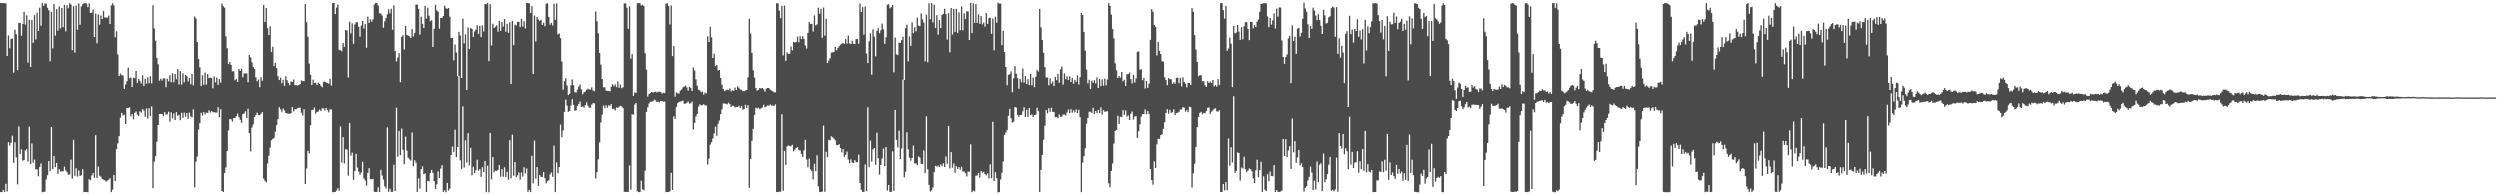 <?xml version="1.0" encoding="UTF-8"?>
<svg xmlns="http://www.w3.org/2000/svg" width="1920" height="150">
  <path d="M0 2.352h1v145.172H0zM1 2.359h1v145.204H1zM2 2.368h1v143.482H2zM3 2.472h1v145.036H3zM4 2.538h1v138.632H4zM5 43.013h1v104.026H5zM6 27.251h1v82.030H6zM7 37.044h1v74.722H7zM8 30.003h1v79.601H8zM9 29.485h1v74.637H9zM10 55.825h1v69.192H10zM11 22.835h1v86.461H11zM12 26.340h1v94.611H12zM13 53.914h1v87.728H13zM14 17.530h1v79.537H14zM15 17.728h1v100.521H15zM16 27.496h1v87.187H16zM17 18.460h1v104.938H17zM18 8.992h1v113.909H18zM19 18.916h1v96.529H19zM20 11.707h1v102.708H20zM21 48.121h1v75.984H21zM22 15.173h1v82.118H22zM23 51.415h1v74.618H23zM24 15.401h1v94.715H24zM25 32.923h1v92.038H25zM26 11.659h1v110.843H26zM27 30.300h1v99.674H27zM28 9.754h1v120.272H28zM29 23.814h1v111.628H29zM30 5.873h1v122.394H30zM31 19.779h1v105.776H31zM32 2.374h1v145.342H32zM33 4.570h1v142.746H33zM34 2.786h1v144.463H34zM35 2.762h1v135.072H35zM36 5.925h1v128.680H36zM37 7.897h1v115.730H37zM38 47.074h1v84.333H38zM39 9.094h1v88.434H39zM40 37.157h1v92.784H40zM41 3.060h1v116.807H41zM42 27.343h1v100.996H42zM43 7.073h1v118.062H43zM44 23.571h1v110.000H44zM45 4.959h1v124.985H45zM46 21.773h1v109.913H46zM47 6.114h1v125.483H47zM48 20.866h1v110.691H48zM49 3.733h1v124.259H49zM50 24.099h1v106.820H50zM51 4.025h1v128.133H51zM52 6.365h1v127.818H52zM53 2.601h1v131.465H53zM54 3.415h1v119.158H54zM55 38.570h1v98.634H55zM56 4.809h1v102.622H56zM57 40.422h1v94.564H57zM58 4.245h1v124.907H58zM59 22.843h1v112.781H59zM60 2.597h1v128.269H60zM61 18.976h1v116.194H61zM62 4.975h1v129.602H62zM63 3.249h1v126.735H63zM64 2.465h1v145.110H64zM65 2.461h1v145.001H65zM66 2.723h1v144.680H66zM67 5.536h1v142.163H67zM68 2.579h1v135.055H68zM69 9.971h1v128.538H69zM70 9.706h1v125.029H70zM71 7.195h1v125.593H71zM72 28.435h1v108.067H72zM73 10.462h1v93.359H73zM74 33.302h1v103.287H74zM75 11.185h1v116.733H75zM76 18.949h1v115.909H76zM77 11.970h1v123.783H77zM78 14.613h1v122.814H78zM79 8.531h1v129.475H79zM80 13.403h1v125.085H80zM81 13.363h1v126.195H81zM82 13.617h1v125.054H82zM83 11.978h1v126.056H83zM84 18.448h1v118.402H84zM85 4.096h1v143.472H85zM86 2.560h1v143.103H86zM87 4.157h1v130.261H87zM88 28.604h1v110.436H88zM89 24.034h1v90.539H89zM90 41.825h1v68.244H90zM91 58.422h1v46.151H91zM92 56.484h1v33.956H92zM93 57.717h1v29.027H93zM94 58.014h1v30.679H94zM95 68.325h1v19.807H95zM96 64.878h1v30.412H96zM97 62.312h1v20.613H97zM98 51.965h1v30.980H98zM99 60.109h1v22.223H99zM100 59.535h1v29.796H100zM101 66.825h1v20.728H101zM102 59.681h1v31.960H102zM103 60.042h1v26.654H103zM104 54.542h1v31.058H104zM105 63.678h1v24.396H105zM106 60.583h1v28.434H106zM107 62.127h1v23.305H107zM108 64.138h1v22.251H108zM109 57.754h1v25.999H109zM110 66.122h1v18.840H110zM111 60.503h1v29.173H111zM112 64.269h1v18.981H112zM113 59.350h1v31.716H113zM114 63.937h1v19.149H114zM115 58.519h1v30.496H115zM116 64.004h1v17.718H116zM117 4.021h1v140.474H117zM118 21.860h1v102.290H118zM119 31.255h1v88.654H119zM120 44.456h1v64.417H120zM121 49.381h1v46.628H121zM122 62.017h1v25.491H122zM123 60.354h1v27.167H123zM124 61.884h1v25.677H124zM125 60.185h1v29.019H125zM126 60.206h1v25.892H126zM127 66.950h1v21.016H127zM128 60.486h1v27.198H128zM129 62.448h1v23.301H129zM130 57.811h1v35.587H130zM131 63.155h1v23.108H131zM132 56.265h1v34.604H132zM133 63.159h1v24.005H133zM134 56.827h1v35.373H134zM135 60.881h1v25.222H135zM136 53.038h1v35.792H136zM137 64.934h1v23.329H137zM138 54.580h1v37.717H138zM139 64.921h1v21.695H139zM140 56.272h1v34.190H140zM141 63.245h1v23.270H141zM142 57.504h1v32.213H142zM143 58.582h1v28.271H143zM144 62.578h1v28.555H144zM145 59.986h1v26.482H145zM146 64.739h1v24.675H146zM147 56.838h1v33.310H147zM148 65.605h1v18.391H148zM149 12.646h1v131.331H149zM150 14.174h1v110.020H150zM151 32.209h1v87.972H151zM152 45.394h1v54.195H152zM153 51.733h1v42.775H153zM154 66.118h1v20.447H154zM155 57.772h1v30.959H155zM156 65.058h1v20.895H156zM157 55.763h1v32.124H157zM158 65.022h1v21.463H158zM159 56.988h1v29.726H159zM160 60.011h1v24.663H160zM161 59.574h1v26.840H161zM162 59.939h1v25.341H162zM163 67.838h1v18.383H163zM164 58.687h1v27.468H164zM165 63.232h1v23.218H165zM166 59.613h1v26.790H166zM167 65.201h1v17.113H167zM168 60.728h1v29.219H168zM169 63.489h1v20.396H169zM170 2.777h1v143.892H170zM171 4.831h1v142.606H171zM172 5.913h1v126.912H172zM173 27.914h1v100.650H173zM174 37.144h1v78.832H174zM175 49.213h1v50.913H175zM176 47.536h1v43.839H176zM177 49.817h1v41.840H177zM178 54.816h1v38.544H178zM179 54.671h1v35.940H179zM180 61.615h1v28.913H180zM181 60.765h1v28.529H181zM182 62.966h1v24.226H182zM183 53.008h1v36.940H183zM184 54.498h1v37.461H184zM185 52.771h1v41.550H185zM186 59.350h1v28.329H186zM187 56.353h1v30.787H187zM188 56.527h1v28.983H188zM189 56.362h1v34.153H189zM190 63.243h1v20.245H190zM191 42.303h1v59.890H191zM192 44.065h1v72.191H192zM193 47.865h1v50.117H193zM194 51.409h1v44.070H194zM195 52.876h1v37.026H195zM196 59.448h1v28.999H196zM197 62.535h1v23.918H197zM198 61.059h1v27.421H198zM199 66.992h1v21.432H199zM200 59.182h1v28.177H200zM201 62.029h1v24.114H201zM202 3.779h1v133.403H202zM203 16.958h1v121.871H203zM204 6.162h1v133.900H204zM205 21.628h1v103.889H205zM206 26.856h1v92.753H206zM207 20.272h1v93.104H207zM208 40.005h1v67.742H208zM209 35.877h1v70.832H209zM210 50.806h1v55.077H210zM211 48.247h1v52.892H211zM212 52.343h1v43.769H212zM213 58.593h1v32.967H213zM214 61.515h1v20.841H214zM215 59.711h1v24.253H215zM216 63.929h1v21.873H216zM217 61.236h1v22.136H217zM218 65.937h1v18.840H218zM219 58.627h1v28.150H219zM220 61.660h1v25.483H220zM221 63.700h1v23.565H221zM222 65.406h1v22.163H222zM223 62.469h1v24.338H223zM224 62.960h1v19.262H224zM225 61.062h1v24.480H225zM226 65.386h1v18.515H226zM227 65.345h1v18.580H227zM228 65.810h1v17.237H228zM229 65.241h1v17.505H229zM230 64.593h1v18.113H230zM231 61.771h1v24.823H231zM232 62.304h1v26.553H232zM233 62.371h1v21.535H233zM234 3.004h1v138.315H234zM235 17.021h1v112.421H235zM236 28.226h1v87.582H236zM237 48.852h1v68.934H237zM238 57.457h1v38.648H238zM239 65.334h1v19.214H239zM240 61.192h1v23.077H240zM241 63.736h1v18.841H241zM242 63.429h1v23.846H242zM243 65.280h1v20.658H243zM244 63.542h1v22.048H244zM245 64.502h1v19.647H245zM246 65.848h1v19.456H246zM247 67.078h1v16.150H247zM248 62.822h1v20.396H248zM249 62.733h1v22.193H249zM250 63.260h1v19.686H250zM251 63.776h1v20.835H251zM252 64.356h1v21.924H252zM253 60.400h1v23.564H253zM254 65.801h1v18.214H254zM255 2.394h1v145.277H255zM256 2.284h1v145.292H256zM257 10.778h1v136.631H257zM258 5.856h1v140.472H258zM259 3.455h1v141.076H259zM260 38.185h1v108.361H260zM261 38.726h1v58.289H261zM262 39.400h1v85.494H262zM263 32.988h1v72.325H263zM264 35.986h1v89.580H264zM265 23.165h1v91.440H265zM266 23.386h1v91.435H266zM267 59.517h1v75.347H267zM268 16.722h1v77.679H268zM269 25.645h1v93.846H269zM270 17.924h1v99.280H270zM271 33.712h1v104.412H271zM272 18.756h1v112.561H272zM273 17.113h1v100.995H273zM274 17.103h1v111.630H274zM275 20.617h1v111.157H275zM276 28.146h1v106.027H276zM277 19.607h1v112.883H277zM278 16.112h1v108.156H278zM279 21.891h1v115.182H279zM280 18.341h1v120.241H280zM281 36.657h1v105.981H281zM282 12.698h1v120.088H282zM283 17.621h1v111.501H283zM284 14.868h1v122.795H284zM285 16.658h1v121.008H285zM286 14.849h1v122.533H286zM287 3.426h1v143.808H287zM288 2.304h1v145.173H288zM289 2.323h1v145.010H289zM290 4.253h1v139.581H290zM291 10.134h1v137.382H291zM292 10.371h1v120.050H292zM293 11.912h1v122.866H293zM294 21.368h1v116.491H294zM295 16.406h1v126.724H295zM296 13.858h1v130.991H296zM297 11.023h1v86.800H297zM298 7.169h1v140.024H298zM299 10.230h1v134.735H299zM300 6.685h1v140.693H300zM301 22.856h1v124.465H301zM302 4.158h1v122.429H302zM303 39.202h1v107.432H303zM304 47.246h1v35.471H304zM305 44.188h1v76.175H305zM306 40.878h1v59.633H306zM307 63.112h1v55.964H307zM308 28.351h1v70.367H308zM309 27.036h1v88.013H309zM310 38.023h1v88.101H310zM311 19.903h1v85.020H311zM312 26.786h1v88.944H312zM313 27.388h1v93.716H313zM314 27.853h1v94.469H314zM315 29.150h1v94.127H315zM316 22.352h1v79.443H316zM317 27.939h1v99.759H317zM318 25.282h1v97.797H318zM319 3.508h1v121.366H319zM320 3.597h1v143.795H320zM321 6.825h1v130.184H321zM322 26.641h1v118.249H322zM323 12.855h1v117.166H323zM324 18.335h1v109.474H324zM325 21.552h1v112.245H325zM326 4.521h1v128.650H326zM327 14.361h1v133.137H327zM328 5.965h1v132.952H328zM329 12.071h1v127.243H329zM330 16.256h1v116.721H330zM331 15.629h1v114.821H331zM332 36.091h1v96.648H332zM333 22.084h1v117.072H333zM334 3.726h1v141.416H334zM335 7.916h1v133.644H335zM336 8.999h1v122.659H336zM337 22.138h1v114.585H337zM338 13.844h1v115.626H338zM339 13.726h1v113.166H339zM340 12.300h1v135.095H340zM341 4.369h1v141.658H341zM342 6.333h1v141.359H342zM343 6.796h1v133.711H343zM344 6.116h1v140.228H344zM345 12.844h1v131.959H345zM346 29.134h1v89.892H346zM347 29.152h1v83.445H347zM348 46.383h1v70.289H348zM349 34.216h1v65.434H349zM350 40.383h1v80.265H350zM351 58.532h1v54.381H351zM352 24.463h1v33.828H352zM353 27.238h1v95.895H353zM354 59.978h1v69.742H354zM355 14.392h1v67.273H355zM356 33.366h1v95.312H356zM357 26.373h1v81.352H357zM358 69.046h1v55.839H358zM359 21.124h1v81.098H359zM360 37.639h1v89.358H360zM361 21.470h1v92.028H361zM362 22.326h1v112.294H362zM363 28.314h1v99.747H363zM364 24.161h1v108.758H364zM365 22.771h1v107.982H365zM366 19.374h1v103.276H366zM367 26.019h1v105.136H367zM368 19.840h1v110.033H368zM369 28.540h1v107.245H369zM370 19.512h1v108.914H370zM371 24.203h1v107.937H371zM372 3.057h1v120.570H372zM373 3.271h1v144.402H373zM374 2.322h1v124.932H374zM375 47.014h1v100.717H375zM376 3.174h1v98.908H376zM377 34.914h1v102.843H377zM378 18.304h1v102.306H378zM379 21.485h1v110.885H379zM380 20.547h1v110.508H380zM381 19.393h1v111.839H381zM382 24.297h1v106.131H382zM383 16.030h1v110.724H383zM384 23.759h1v111.933H384zM385 16.957h1v112.883H385zM386 20.445h1v115.286H386zM387 14.637h1v113.882H387zM388 24.385h1v111.659H388zM389 18.241h1v113.775H389zM390 25.174h1v112.859H390zM391 17.170h1v90.474H391zM392 64.494h1v72.531H392zM393 16.030h1v87.410H393zM394 34.720h1v100.224H394zM395 18.942h1v105.512H395zM396 19.622h1v116.464H396zM397 16.684h1v117.984H397zM398 16.878h1v115.547H398zM399 20.816h1v117.117H399zM400 14.459h1v118.020H400zM401 20.411h1v115.198H401zM402 16.244h1v112.198H402zM403 21.793h1v111.325H403zM404 2.379h1v127.006H404zM405 2.419h1v144.951H405zM406 2.500h1v143.323H406zM407 9.914h1v137.647H407zM408 4.764h1v114.871H408zM409 56.790h1v84.014H409zM410 11.951h1v96.026H410zM411 31.905h1v105.406H411zM412 13.126h1v115.187H412zM413 14.944h1v127.859H413zM414 16.001h1v118.425H414zM415 15.133h1v120.585H415zM416 19.149h1v116.751H416zM417 17.349h1v114.802H417zM418 20.177h1v116.727H418zM419 2.847h1v137.934H419zM420 2.525h1v136.626H420zM421 12.969h1v125.531H421zM422 18.938h1v114.975H422zM423 17.454h1v114.953H423zM424 19.536h1v116.222H424zM425 2.934h1v108.820H425zM426 15.263h1v132.313H426zM427 2.620h1v122.132H427zM428 26.404h1v106.636H428zM429 25.693h1v102.651H429zM430 29.317h1v66.318H430zM431 47.229h1v58.209H431zM432 68.857h1v31.340H432zM433 62.353h1v23.599H433zM434 60.060h1v16.440H434zM435 65.653h1v15.424H435zM436 73.006h1v12.884H436zM437 71.997h1v13.232H437zM438 65.557h1v15.504H438zM439 61.012h1v15.120H439zM440 65.434h1v15.091H440zM441 70.808h1v14.329H441zM442 71.047h1v13.627H442zM443 68.765h1v12.753H443zM444 66.492h1v13.260H444zM445 64.904h1v13.055H445zM446 68.640h1v13.470H446zM447 72.374h1v9.328H447zM448 70.863h1v11.720H448zM449 70.288h1v10.523H449zM450 68.966h1v9.621H450zM451 68.119h1v12.960H451zM452 68.732h1v13.975H452zM453 68.790h1v13.954H453zM454 67.069h1v13.263H454zM455 69.501h1v9.747H455zM456 70.045h1v9.312H456zM457 8.806h1v128.276H457zM458 16.331h1v115.936H458zM459 25.600h1v96.769H459zM460 40.694h1v68.742H460zM461 49.685h1v44.313H461zM462 60.732h1v27.262H462zM463 67.048h1v14.025H463zM464 67.025h1v16.045H464zM465 69.532h1v11.275H465zM466 69.858h1v12.946H466zM467 69.830h1v11.034H467zM468 70.152h1v11.118H468zM469 66.603h1v13.376H469zM470 64.782h1v18.971H470zM471 66.260h1v17.254H471zM472 64.832h1v20.058H472zM473 66.987h1v15.473H473zM474 62.625h1v20.194H474zM475 67.416h1v14.607H475zM476 64.844h1v16.387H476zM477 67.714h1v14.006H477zM478 67.001h1v16.035H478zM479 2.561h1v144.722H479zM480 2.613h1v144.791H480zM481 5.931h1v141.460H481zM482 22.164h1v125.203H482zM483 4.871h1v122.212H483zM484 45.105h1v100.548H484zM485 41.583h1v46.131H485zM486 73.633h1v14.432H486zM487 71.020h1v9.293H487zM488 71.343h1v7.755H488zM489 2.536h1v144.418H489zM490 2.335h1v145.207H490zM491 2.456h1v145.057H491zM492 4.177h1v134.584H492zM493 3.709h1v141.693H493zM494 4.550h1v141.555H494zM495 40.924h1v90.064H495zM496 53.564h1v32.345H496zM497 74.254h1v8.129H497zM498 72.252h1v7.199H498zM499 71.423h1v6.703H499zM500 70.678h1v7.484H500zM501 71.072h1v6.622H501zM502 70.580h1v5.970H502zM503 70.407h1v6.616H503zM504 71.090h1v7.279H504zM505 70.528h1v7.624H505zM506 70.383h1v8.145H506zM507 70.780h1v6.730H507zM508 71.873h1v5.830H508zM509 71.216h1v6.934H509zM510 71.592h1v6.381H510zM511 2.910h1v144.695H511zM512 2.491h1v144.944H512zM513 4.552h1v142.979H513zM514 18.812h1v128.113H514zM515 4.145h1v128.551H515zM516 43.088h1v102.820H516zM517 35.362h1v53.921H517zM518 74.244h1v17.051H518zM519 71.021h1v11.043H519zM520 71.717h1v7.544H520zM521 71.810h1v6.472H521zM522 69.653h1v8.428H522zM523 68.703h1v9.027H523zM524 67.050h1v10.181H524zM525 66.546h1v13.123H525zM526 65.860h1v13.710H526zM527 67.226h1v11.743H527zM528 69.698h1v8.172H528zM529 66.827h1v12.720H529zM530 67.478h1v11.859H530zM531 69.892h1v8.163H531zM532 51.820h1v47.624H532zM533 54.098h1v40.257H533zM534 60.979h1v28.427H534zM535 65.860h1v21.645H535zM536 68.939h1v12.986H536zM537 69.417h1v10.714H537zM538 70.802h1v10.086H538zM539 70.256h1v10.554H539zM540 72.752h1v7.269H540zM541 71.093h1v9.832H541zM542 71.722h1v9.318H542zM543 27.875h1v98.468H543zM544 32.265h1v89.622H544zM545 20.557h1v90.491H545zM546 28.653h1v80.547H546zM547 44.531h1v61.738H547zM548 41.167h1v61.285H548zM549 50.810h1v46.449H549zM550 49.768h1v54.516H550zM551 54.187h1v40.975H551zM552 53.752h1v38.841H552zM553 59.829h1v27.854H553zM554 65.016h1v18.980H554zM555 68.311h1v11.109H555zM556 69.979h1v9.604H556zM557 69.273h1v10.406H557zM558 68.874h1v11.263H558zM559 69.168h1v9.728H559zM560 67.927h1v11.931H560zM561 70.197h1v12.019H561zM562 69.322h1v11.807H562zM563 69.811h1v11.558H563zM564 67.284h1v15.311H564zM565 69.136h1v12.874H565zM566 66.231h1v15.969H566zM567 67.494h1v13.704H567zM568 68.787h1v14.182H568zM569 68.850h1v12.612H569zM570 70.002h1v14.044H570zM571 69.993h1v13.818H571zM572 69.454h1v11.007H572zM573 69.098h1v13.787H573zM574 59.324h1v21.471H574zM575 14.409h1v129.884H575zM576 25.881h1v96.200H576zM577 40.595h1v67.561H577zM578 54.059h1v44.848H578zM579 59.668h1v28.550H579zM580 67.657h1v15.098H580zM581 69.620h1v13.762H581zM582 69.064h1v13.636H582zM583 67.582h1v16.217H583zM584 67.988h1v15.227H584zM585 67.575h1v15.035H585zM586 68.540h1v11.904H586zM587 70.357h1v12.018H587zM588 68.122h1v13.740H588zM589 67.575h1v13.347H589zM590 67.575h1v13.700H590zM591 68.827h1v11.406H591zM592 69.533h1v11.492H592zM593 70.057h1v10.868H593zM594 70.883h1v10.608H594zM595 70.950h1v9.241H595zM596 2.533h1v144.942H596zM597 2.492h1v145.041H597zM598 8.155h1v139.002H598zM599 13.980h1v133.240H599zM600 4.481h1v83.217H600zM601 42.547h1v103.962H601zM602 4.370h1v111.489H602zM603 46.760h1v79.835H603zM604 40.253h1v72.221H604zM605 41.488h1v70.160H605zM606 41.160h1v70.863H606zM607 35.738h1v76.653H607zM608 38.697h1v72.463H608zM609 32.165h1v84.078H609zM610 32.715h1v82.181H610zM611 32.189h1v81.483H611zM612 28.050h1v85.022H612zM613 32.443h1v82.705H613zM614 27.797h1v87.741H614zM615 30.018h1v88.182H615zM616 27.803h1v92.736H616zM617 30.029h1v85.546H617zM618 34.962h1v72.464H618zM619 37.342h1v85.197H619zM620 25.221h1v103.249H620zM621 16.922h1v104.942H621zM622 18.469h1v111.671H622zM623 18.334h1v113.038H623zM624 24.235h1v113.610H624zM625 11.833h1v113.960H625zM626 19.568h1v111.964H626zM627 18.753h1v100.550H627zM628 5.874h1v137.285H628zM629 10.573h1v136.794H629zM630 6.756h1v140.817H630zM631 29.025h1v118.142H631zM632 5.798h1v90.585H632zM633 27.385h1v119.929H633zM634 14.510h1v102.072H634zM635 48.486h1v72.256H635zM636 46.498h1v60.927H636zM637 44.751h1v63.028H637zM638 40.404h1v64.251H638zM639 40.188h1v65.274H639zM640 39.781h1v66.725H640zM641 36.077h1v71.715H641zM642 38.558h1v72.768H642zM643 36.882h1v74.648H643zM644 35.520h1v75.250H644zM645 34.234h1v79.506H645zM646 33.548h1v83.455H646zM647 32.978h1v81.485H647zM648 33.710h1v86.671H648zM649 30.065h1v88.804H649zM650 33.463h1v82.910H650zM651 27.301h1v95.165H651zM652 33.404h1v92.067H652zM653 33.788h1v88.631H653zM654 31.299h1v93.512H654zM655 33.658h1v91.554H655zM656 33.798h1v89.112H656zM657 30.098h1v94.480H657zM658 29.875h1v94.659H658zM659 33.607h1v85.141H659zM660 2.710h1v137.829H660zM661 9.207h1v136.539H661zM662 5.456h1v142.035H662zM663 26.732h1v120.575H663zM664 4.986h1v121.314H664zM665 41.119h1v105.723H665zM666 48.427h1v33.971H666zM667 31.801h1v96.567H667zM668 25.580h1v82.421H668zM669 57.407h1v66.747H669zM670 22.511h1v92.188H670zM671 28.163h1v85.484H671zM672 43.321h1v83.128H672zM673 23.742h1v78.185H673zM674 21.650h1v99.853H674zM675 25.542h1v108.589H675zM676 23.235h1v103.429H676zM677 18.065h1v103.703H677zM678 22.551h1v91.498H678zM679 33.711h1v93.903H679zM680 28.621h1v84.294H680zM681 3.570h1v142.734H681zM682 3.291h1v138.776H682zM683 6.356h1v141.028H683zM684 5.499h1v141.793H684zM685 3.800h1v112.465H685zM686 55.604h1v90.902H686zM687 28.831h1v55.603H687zM688 41.792h1v65.624H688zM689 42.331h1v70.910H689zM690 32.647h1v67.634H690zM691 33.023h1v89.081H691zM692 30.816h1v83.178H692zM693 28.284h1v32.905H693zM694 61.465h1v74.652H694zM695 21.590h1v110.286H695zM696 18.978h1v82.562H696zM697 47.160h1v67.494H697zM698 27.970h1v93.102H698zM699 35.231h1v88.218H699zM700 17.155h1v104.119H700zM701 25.447h1v86.342H701zM702 20.887h1v104.624H702zM703 24.081h1v101.480H703zM704 13.518h1v113.260H704zM705 19.626h1v100.488H705zM706 20.146h1v100.881H706zM707 10.212h1v115.572H707zM708 14.903h1v111.142H708zM709 17.378h1v98.154H709zM710 47.110h1v85.785H710zM711 11.277h1v78.047H711zM712 47.835h1v82.152H712zM713 2.508h1v139.452H713zM714 14.766h1v132.251H714zM715 2.423h1v143.657H715zM716 17.218h1v126.766H716zM717 3.647h1v128.622H717zM718 21.447h1v105.952H718zM719 11.657h1v116.295H719zM720 26.636h1v100.453H720zM721 15.423h1v112.847H721zM722 21.601h1v104.649H722zM723 11.404h1v116.343H723zM724 10.671h1v114.724H724zM725 6.701h1v121.567H725zM726 10.806h1v109.322H726zM727 30.392h1v95.405H727zM728 10.112h1v86.570H728zM729 40.155h1v89.230H729zM730 6.117h1v110.722H730zM731 26.546h1v102.268H731zM732 6.795h1v118.750H732zM733 24.504h1v108.137H733zM734 6.749h1v120.843H734zM735 25.262h1v104.471H735zM736 9.466h1v118.856H736zM737 23.172h1v107.129H737zM738 4.935h1v123.136H738zM739 23.349h1v108.383H739zM740 10.222h1v121.396H740zM741 14.636h1v118.351H741zM742 8.646h1v126.855H742zM743 8.868h1v122.879H743zM744 30.698h1v101.261H744zM745 2.144h1v108.728H745zM746 25.417h1v122.167H746zM747 2.534h1v143.830H747zM748 17.624h1v129.336H748zM749 3.103h1v131.780H749zM750 17.627h1v117.164H750zM751 10.964h1v121.835H751zM752 18.327h1v118.011H752zM753 12.302h1v119.002H753zM754 18.751h1v113.860H754zM755 17.380h1v114.594H755zM756 20.447h1v113.161H756zM757 9.985h1v124.670H757zM758 18.311h1v114.897H758zM759 13.994h1v123.039H759zM760 13.587h1v112.694H760zM761 25.957h1v110.902H761zM762 14.310h1v79.241H762zM763 38.610h1v100.405H763zM764 12.857h1v119.354H764zM765 17.435h1v119.489H765zM766 1.996h1v145.763H766zM767 2.752h1v144.793H767zM768 2.719h1v135.094H768zM769 34.736h1v97.855H769zM770 23.630h1v100.329H770zM771 39.923h1v63.687H771zM772 51.480h1v50.251H772zM773 65.498h1v34.332H773zM774 57.507h1v31.382H774zM775 57.027h1v26.520H775zM776 54.789h1v36.038H776zM777 70.788h1v23.327H777zM778 60.141h1v33.375H778zM779 50.722h1v31.454H779zM780 56.642h1v25.939H780zM781 60.007h1v28.323H781zM782 68.133h1v21.570H782zM783 60.496h1v27.701H783zM784 63.233h1v25.159H784zM785 52.604h1v32.905H785zM786 63.458h1v18.886H786zM787 58.293h1v31.472H787zM788 64.583h1v19.724H788zM789 60.776h1v29.017H789zM790 65.351h1v17.574H790zM791 56.770h1v31.735H791zM792 65.574h1v22.285H792zM793 59.583h1v30.254H793zM794 66.960h1v21.372H794zM795 58.939h1v29.235H795zM796 53.864h1v28.905H796zM797 54.908h1v30.533H797zM798 6.786h1v140.692H798zM799 21.055h1v109.333H799zM800 30.769h1v88.277H800zM801 40.564h1v66.741H801zM802 51.566h1v45.005H802zM803 59.456h1v25.082H803zM804 59.549h1v27.511H804zM805 65.538h1v17.543H805zM806 60.207h1v25.706H806zM807 64.263h1v18.550H807zM808 62.514h1v23.486H808zM809 66.089h1v19.810H809zM810 59.100h1v30.924H810zM811 61.613h1v28.260H811zM812 56.760h1v34.076H812zM813 63.547h1v24.380H813zM814 53.276h1v36.472H814zM815 51.127h1v38.435H815zM816 65.031h1v22.996H816zM817 56.329h1v31.636H817zM818 60.863h1v27.841H818zM819 58.621h1v27.749H819zM820 61.468h1v22.631H820zM821 58.736h1v28.117H821zM822 62.982h1v20.828H822zM823 59.839h1v26.744H823zM824 64.298h1v20.410H824zM825 61.294h1v25.014H825zM826 62.795h1v21.276H826zM827 57.922h1v28.881H827zM828 64.899h1v19.304H828zM829 59.271h1v30.763H829zM830 10.056h1v137.558H830zM831 11.401h1v113.427H831zM832 24.526h1v95.368H832zM833 38.958h1v74.945H833zM834 53.508h1v41.475H834zM835 64.000h1v26.680H835zM836 61.305h1v24.516H836zM837 68.318h1v17.424H837zM838 61.963h1v24.806H838zM839 63.528h1v19.226H839zM840 61.598h1v25.896H840zM841 64.069h1v21.178H841zM842 59.521h1v27.290H842zM843 67.616h1v16.792H843zM844 60.547h1v26.274H844zM845 66.166h1v16.322H845zM846 61.046h1v26.988H846zM847 65.783h1v18.867H847zM848 60.403h1v25.424H848zM849 65.522h1v20.067H849zM850 61.023h1v24.379H850zM851 2.424h1v138.404H851zM852 4.459h1v139.431H852zM853 11.190h1v120.102H853zM854 22.332h1v103.207H854zM855 29.463h1v80.779H855zM856 48.656h1v51.829H856zM857 53.963h1v45.823H857zM858 59.896h1v29.021H858zM859 58.431h1v36.861H859zM860 59.588h1v30.011H860zM861 55.300h1v34.697H861zM862 62.474h1v22.122H862zM863 61.266h1v26.899H863zM864 65.986h1v18.867H864zM865 56.960h1v32.563H865zM866 56.933h1v31.634H866zM867 55.630h1v36.565H867zM868 60.768h1v26.553H868zM869 64.074h1v21.564H869zM870 57.497h1v34.371H870zM871 63.492h1v26.023H871zM872 60.239h1v28.972H872zM873 39.905h1v66.007H873zM874 39.487h1v61.379H874zM875 53.514h1v41.953H875zM876 53.214h1v36.280H876zM877 61.578h1v26.043H877zM878 59.809h1v27.778H878zM879 67.980h1v16.057H879zM880 62.133h1v25.588H880zM881 67.444h1v17.841H881zM882 64.224h1v23.324H882zM883 30.634h1v99.139H883zM884 7.032h1v131.193H884zM885 8.999h1v132.839H885zM886 19.201h1v104.717H886zM887 20.525h1v108.486H887zM888 42.545h1v68.274H888zM889 32.232h1v74.321H889zM890 39.058h1v67.706H890zM891 41.560h1v62.289H891zM892 47.094h1v56.084H892zM893 47.243h1v51.662H893zM894 59.436h1v34.419H894zM895 61.497h1v25.185H895zM896 65.432h1v18.440H896zM897 59.974h1v27.300H897zM898 60.842h1v23.464H898zM899 60.950h1v25.726H899zM900 64.385h1v21.816H900zM901 63.098h1v20.858H901zM902 64.333h1v24.080H902zM903 59.831h1v27.002H903zM904 59.589h1v27.047H904zM905 63.859h1v21.933H905zM906 59.806h1v24.385H906zM907 66.416h1v17.587H907zM908 59.452h1v22.753H908zM909 62.981h1v19.767H909zM910 64.326h1v21.453H910zM911 67.057h1v17.457H911zM912 63.693h1v22.406H912zM913 63.818h1v18.192H913zM914 65.252h1v17.078H914zM915 6.208h1v137.890H915zM916 9.082h1v124.000H916zM917 26.911h1v98.878H917zM918 38.111h1v74.741H918zM919 47.599h1v50.071H919zM920 58.628h1v31.159H920zM921 57.714h1v28.955H921zM922 57.862h1v28.068H922zM923 62.508h1v25.292H923zM924 62.351h1v24.331H924zM925 65.485h1v21.552H925zM926 66.823h1v18.486H926zM927 62.400h1v20.431H927zM928 63.684h1v18.820H928zM929 62.629h1v24.808H929zM930 63.869h1v21.879H930zM931 61.456h1v23.353H931zM932 66.405h1v17.105H932zM933 65.235h1v17.930H933zM934 66.542h1v18.902H934zM935 60.792h1v25.001H935zM936 65.203h1v19.453H936zM937 2.410h1v144.997H937zM938 2.332h1v145.194H938zM939 7.800h1v133.449H939zM940 14.408h1v131.814H940zM941 4.540h1v135.338H941zM942 38.970h1v107.142H942zM943 37.239h1v69.149H943zM944 28.826h1v98.456H944zM945 33.559h1v79.499H945zM946 66.908h1v57.741H946zM947 19.968h1v53.924H947zM948 25.547h1v107.189H948zM949 24.976h1v106.143H949zM950 19.175h1v97.893H950zM951 24.275h1v93.298H951zM952 30.672h1v107.987H952zM953 20.850h1v107.821H953zM954 30.215h1v99.195H954zM955 20.218h1v100.154H955zM956 17.044h1v112.851H956zM957 17.170h1v115.084H957zM958 22.195h1v108.794H958zM959 30.826h1v98.516H959zM960 16.947h1v113.072H960zM961 16.688h1v114.913H961zM962 21.787h1v115.222H962zM963 19.313h1v121.273H963zM964 20.710h1v110.044H964zM965 16.678h1v105.939H965zM966 15.071h1v121.071H966zM967 9.038h1v121.589H967zM968 3.059h1v121.190H968zM969 2.819h1v144.711H969zM970 2.486h1v132.940H970zM971 2.426h1v143.309H971zM972 2.536h1v144.211H972zM973 12.637h1v121.165H973zM974 20.885h1v118.314H974zM975 13.787h1v117.942H975zM976 18.961h1v116.225H976zM977 15.648h1v119.674H977zM978 10.232h1v116.530H978zM979 21.861h1v125.590H979zM980 6.668h1v139.354H980zM981 12.793h1v134.552H981zM982 5.729h1v141.655H982zM983 5.809h1v141.314H983zM984 31.082h1v115.279H984zM985 43.776h1v62.990H985zM986 49.084h1v70.717H986zM987 43.900h1v63.010H987zM988 41.826h1v78.819H988zM989 29.551h1v86.032H989zM990 27.528h1v84.722H990zM991 63.858h1v65.844H991zM992 19.527h1v71.495H992zM993 31.504h1v85.451H993zM994 28.126h1v80.244H994zM995 41.346h1v83.703H995zM996 22.083h1v98.708H996zM997 21.329h1v93.926H997zM998 28.044h1v99.051H998zM999 25.262h1v100.177H999zM1000 14.506h1v113.692H1000zM1001 2.091h1v145.034H1001zM1002 6.507h1v137.753H1002zM1003 9.078h1v133.899H1003zM1004 18.756h1v119.871H1004zM1005 29.170h1v106.688H1005zM1006 20.031h1v107.900H1006zM1007 22.183h1v110.253H1007zM1008 5.906h1v140.176H1008zM1009 8.102h1v130.664H1009zM1010 11.927h1v133.573H1010zM1011 15.506h1v108.518H1011zM1012 10.977h1v128.817H1012zM1013 15.269h1v111.231H1013zM1014 19.761h1v105.584H1014zM1015 26.094h1v120.761H1015zM1016 7.404h1v110.520H1016zM1017 11.816h1v128.123H1017zM1018 18.054h1v119.624H1018zM1019 17.522h1v116.211H1019zM1020 13.326h1v113.161H1020zM1021 12.532h1v108.010H1021zM1022 6.229h1v140.272H1022zM1023 5.061h1v140.766H1023zM1024 5.853h1v141.105H1024zM1025 28.266h1v117.178H1025zM1026 5.487h1v115.562H1026zM1027 41.323h1v105.948H1027zM1028 29.385h1v72.891H1028zM1029 44.365h1v67.753H1029zM1030 35.144h1v78.950H1030zM1031 40.305h1v62.548H1031zM1032 63.863h1v54.605H1032zM1033 25.929h1v88.048H1033zM1034 23.920h1v92.201H1034zM1035 82.160h1v47.765H1035zM1036 12.144h1v77.503H1036zM1037 26.231h1v100.200H1037zM1038 22.727h1v93.895H1038zM1039 32.764h1v96.270H1039zM1040 22.154h1v102.762H1040zM1041 23.856h1v100.736H1041zM1042 14.781h1v101.410H1042zM1043 28.282h1v104.385H1043zM1044 23.431h1v100.427H1044zM1045 30.301h1v99.592H1045zM1046 22.392h1v92.160H1046zM1047 48.802h1v82.442H1047zM1048 15.194h1v85.291H1048zM1049 38.748h1v93.646H1049zM1050 20.243h1v105.879H1050zM1051 25.481h1v106.260H1051zM1052 20.815h1v111.649H1052zM1053 16.402h1v114.145H1053zM1054 2.505h1v145.076H1054zM1055 2.647h1v144.897H1055zM1056 2.371h1v145.023H1056zM1057 2.737h1v135.833H1057zM1058 11.629h1v126.926H1058zM1059 16.243h1v115.431H1059zM1060 25.088h1v106.897H1060zM1061 15.382h1v108.555H1061zM1062 30.196h1v102.099H1062zM1063 19.870h1v102.798H1063zM1064 58.589h1v72.464H1064zM1065 12.497h1v90.370H1065zM1066 39.123h1v98.965H1066zM1067 16.707h1v107.954H1067zM1068 18.732h1v115.709H1068zM1069 18.645h1v113.791H1069zM1070 9.819h1v125.474H1070zM1071 17.591h1v119.774H1071zM1072 12.639h1v114.001H1072zM1073 22.493h1v110.977H1073zM1074 17.551h1v112.174H1074zM1075 16.617h1v116.501H1075zM1076 14.343h1v117.347H1076zM1077 23.800h1v115.003H1077zM1078 18.360h1v114.671H1078zM1079 22.776h1v115.313H1079zM1080 15.830h1v95.367H1080zM1081 61.788h1v77.145H1081zM1082 12.539h1v90.779H1082zM1083 34.007h1v98.790H1083zM1084 14.138h1v108.507H1084zM1085 21.790h1v112.683H1085zM1086 2.509h1v144.808H1086zM1087 2.723h1v144.712H1087zM1088 3.077h1v144.627H1088zM1089 5.979h1v141.703H1089zM1090 6.980h1v134.718H1090zM1091 14.442h1v118.826H1091zM1092 22.156h1v112.968H1092zM1093 9.919h1v120.458H1093zM1094 13.178h1v127.996H1094zM1095 12.227h1v124.931H1095zM1096 27.775h1v108.118H1096zM1097 16.057h1v98.754H1097zM1098 58.440h1v73.663H1098zM1099 16.132h1v94.309H1099zM1100 31.421h1v112.057H1100zM1101 2.933h1v126.233H1101zM1102 14.025h1v125.568H1102zM1103 14.912h1v121.812H1103zM1104 16.397h1v119.343H1104zM1105 18.258h1v118.368H1105zM1106 17.295h1v117.901H1106zM1107 4.378h1v143.172H1107zM1108 2.539h1v145.100H1108zM1109 3.850h1v128.309H1109zM1110 29.784h1v103.885H1110zM1111 30.941h1v75.438H1111zM1112 33.916h1v70.527H1112zM1113 62.054h1v37.727H1113zM1114 65.329h1v25.314H1114zM1115 60.423h1v16.553H1115zM1116 62.241h1v15.198H1116zM1117 69.333h1v15.120H1117zM1118 75.839h1v9.521H1118zM1119 67.238h1v15.668H1119zM1120 63.422h1v14.282H1120zM1121 64.327h1v12.970H1121zM1122 68.226h1v13.327H1122zM1123 74.441h1v9.378H1123zM1124 69.113h1v13.366H1124zM1125 65.950h1v14.002H1125zM1126 67.420h1v10.893H1126zM1127 67.029h1v15.538H1127zM1128 70.564h1v11.283H1128zM1129 70.494h1v12.649H1129zM1130 65.304h1v15.210H1130zM1131 67.246h1v13.001H1131zM1132 66.174h1v14.332H1132zM1133 68.230h1v12.275H1133zM1134 68.792h1v11.906H1134zM1135 70.709h1v9.975H1135zM1136 67.857h1v15.679H1136zM1137 68.076h1v13.833H1137zM1138 69.401h1v10.513H1138zM1139 14.038h1v128.816H1139zM1140 24.412h1v98.492H1140zM1141 27.830h1v89.311H1141zM1142 46.162h1v63.593H1142zM1143 53.441h1v42.090H1143zM1144 64.352h1v23.724H1144zM1145 68.243h1v11.445H1145zM1146 69.914h1v11.328H1146zM1147 68.310h1v13.210H1147zM1148 68.815h1v12.218H1148zM1149 68.963h1v11.756H1149zM1150 68.810h1v10.822H1150zM1151 66.510h1v16.843H1151zM1152 68.294h1v15.139H1152zM1153 64.643h1v18.577H1153zM1154 66.827h1v16.979H1154zM1155 65.186h1v19.287H1155zM1156 65.913h1v20.488H1156zM1157 67.145h1v15.611H1157zM1158 67.089h1v15.658H1158zM1159 67.854h1v13.807H1159zM1160 2.806h1v144.452H1160zM1161 2.404h1v145.052H1161zM1162 2.623h1v144.764H1162zM1163 3.809h1v143.352H1163zM1164 4.369h1v142.826H1164zM1165 25.814h1v120.993H1165zM1166 40.334h1v68.584H1166zM1167 65.057h1v23.424H1167zM1168 72.275h1v13.049H1168zM1169 69.978h1v9.530H1169zM1170 70.820h1v8.779H1170zM1171 2.542h1v144.876H1171zM1172 2.324h1v145.188H1172zM1173 3.538h1v144.086H1173zM1174 12.974h1v134.088H1174zM1175 4.923h1v95.401H1175zM1176 55.869h1v89.284H1176zM1177 41.565h1v42.332H1177zM1178 76.574h1v9.659H1178zM1179 71.669h1v7.483H1179zM1180 71.560h1v6.621H1180zM1181 70.693h1v7.122H1181zM1182 69.692h1v7.816H1182zM1183 69.947h1v7.191H1183zM1184 68.528h1v8.558H1184zM1185 69.386h1v8.935H1185zM1186 69.429h1v7.242H1186zM1187 70.605h1v8.157H1187zM1188 70.167h1v8.296H1188zM1189 71.768h1v7.396H1189zM1190 70.742h1v7.570H1190zM1191 72.092h1v6.313H1191zM1192 2.387h1v144.827H1192zM1193 2.386h1v145.237H1193zM1194 6.044h1v141.595H1194zM1195 2.531h1v143.552H1195zM1196 7.303h1v139.573H1196zM1197 33.757h1v111.861H1197zM1198 37.491h1v57.163H1198zM1199 69.639h1v19.928H1199zM1200 70.419h1v17.241H1200zM1201 71.566h1v9.995H1201zM1202 71.117h1v9.328H1202zM1203 70.210h1v7.230H1203zM1204 69.220h1v8.757H1204zM1205 67.402h1v11.166H1205zM1206 65.825h1v13.812H1206zM1207 65.257h1v14.511H1207zM1208 65.888h1v13.075H1208zM1209 69.386h1v8.244H1209zM1210 67.342h1v12.412H1210zM1211 65.951h1v15.550H1211zM1212 68.463h1v10.750H1212zM1213 56.983h1v43.181H1213zM1214 53.048h1v41.070H1214zM1215 61.012h1v29.675H1215zM1216 62.158h1v24.186H1216zM1217 68.070h1v16.270H1217zM1218 69.676h1v12.983H1218zM1219 68.968h1v12.281H1219zM1220 70.082h1v10.151H1220zM1221 70.441h1v11.803H1221zM1222 70.858h1v10.015H1222zM1223 69.282h1v12.478H1223zM1224 33.592h1v89.967H1224zM1225 31.252h1v91.515H1225zM1226 33.269h1v82.491H1226zM1227 36.857h1v72.312H1227zM1228 36.871h1v79.880H1228zM1229 44.316h1v64.211H1229zM1230 44.555h1v53.899H1230zM1231 49.505h1v51.754H1231zM1232 55.347h1v39.086H1232zM1233 48.947h1v43.144H1233zM1234 58.658h1v31.789H1234zM1235 64.717h1v22.643H1235zM1236 66.771h1v12.951H1236zM1237 68.145h1v12.380H1237zM1238 68.407h1v12.522H1238zM1239 69.036h1v10.465H1239zM1240 67.356h1v13.451H1240zM1241 66.842h1v14.579H1241zM1242 66.891h1v15.473H1242zM1243 66.583h1v16.159H1243zM1244 65.877h1v17.423H1244zM1245 65.929h1v17.814H1245zM1246 68.126h1v14.053H1246zM1247 65.943h1v17.008H1247zM1248 67.984h1v15.654H1248zM1249 68.284h1v12.844H1249zM1250 68.573h1v13.757H1250zM1251 68.688h1v14.118H1251zM1252 67.453h1v14.784H1252zM1253 66.011h1v17.042H1253zM1254 66.841h1v15.748H1254zM1255 66.373h1v18.357H1255zM1256 17.432h1v124.826H1256zM1257 22.154h1v107.525H1257zM1258 34.070h1v78.536H1258zM1259 45.164h1v63.131H1259zM1260 51.971h1v39.641H1260zM1261 60.327h1v24.910H1261zM1262 64.332h1v18.511H1262zM1263 66.563h1v16.281H1263zM1264 65.596h1v16.851H1264zM1265 66.404h1v16.381H1265zM1266 67.641h1v14.797H1266zM1267 66.421h1v18.657H1267zM1268 66.167h1v16.991H1268zM1269 68.307h1v14.012H1269zM1270 66.666h1v18.435H1270zM1271 67.246h1v14.902H1271zM1272 67.066h1v17.180H1272zM1273 63.542h1v21.272H1273zM1274 63.464h1v21.247H1274zM1275 62.789h1v24.212H1275zM1276 64.912h1v19.902H1276zM1277 3.062h1v144.276H1277zM1278 2.462h1v145.062H1278zM1279 2.425h1v145.223H1279zM1280 2.537h1v145.055H1280zM1281 3.165h1v144.488H1281zM1282 4.099h1v143.268H1282zM1283 12.840h1v98.949H1283zM1284 47.061h1v80.858H1284zM1285 44.591h1v65.824H1285zM1286 42.956h1v70.639H1286zM1287 39.440h1v70.387H1287zM1288 34.906h1v76.617H1288zM1289 32.688h1v81.778H1289zM1290 34.627h1v76.453H1290zM1291 32.324h1v85.939H1291zM1292 30.369h1v84.268H1292zM1293 28.565h1v89.526H1293zM1294 34.128h1v82.523H1294zM1295 24.471h1v93.400H1295zM1296 26.142h1v91.222H1296zM1297 31.447h1v87.925H1297zM1298 25.826h1v100.514H1298zM1299 46.642h1v69.774H1299zM1300 32.128h1v82.945H1300zM1301 19.441h1v102.041H1301zM1302 19.883h1v112.157H1302zM1303 18.634h1v113.206H1303zM1304 15.096h1v122.849H1304zM1305 15.188h1v123.491H1305zM1306 18.804h1v119.649H1306zM1307 14.664h1v120.587H1307zM1308 16.637h1v116.027H1308zM1309 14.863h1v132.755H1309zM1310 2.423h1v144.711H1310zM1311 7.413h1v139.881H1311zM1312 8.116h1v134.039H1312zM1313 5.956h1v141.612H1313zM1314 9.922h1v137.433H1314zM1315 16.770h1v93.186H1315zM1316 53.511h1v65.722H1316zM1317 45.080h1v65.016H1317zM1318 42.232h1v66.671H1318zM1319 36.439h1v73.095H1319zM1320 39.554h1v70.354H1320zM1321 36.018h1v72.589H1321zM1322 28.553h1v82.729H1322zM1323 36.154h1v78.429H1323zM1324 33.282h1v77.803H1324zM1325 28.529h1v85.472H1325zM1326 31.854h1v86.203H1326zM1327 31.166h1v89.266H1327zM1328 25.620h1v93.538H1328zM1329 32.838h1v85.242H1329zM1330 30.356h1v92.051H1330zM1331 29.584h1v93.101H1331zM1332 29.059h1v91.617H1332zM1333 22.327h1v102.969H1333zM1334 24.385h1v99.618H1334zM1335 28.183h1v94.196H1335zM1336 25.777h1v105.700H1336zM1337 28.463h1v101.239H1337zM1338 25.350h1v103.674H1338zM1339 15.155h1v114.737H1339zM1340 27.846h1v107.443H1340zM1341 3.142h1v140.137H1341zM1342 2.379h1v142.995H1342zM1343 10.615h1v136.750H1343zM1344 5.612h1v139.205H1344zM1345 5.191h1v142.351H1345zM1346 25.866h1v120.299H1346zM1347 37.908h1v72.183H1347zM1348 48.697h1v80.789H1348zM1349 32.456h1v77.180H1349zM1350 27.652h1v95.737H1350zM1351 23.404h1v96.063H1351zM1352 19.370h1v96.347H1352zM1353 59.008h1v76.042H1353zM1354 14.401h1v86.684H1354zM1355 26.320h1v95.353H1355zM1356 21.512h1v106.317H1356zM1357 30.613h1v102.962H1357zM1358 12.044h1v110.989H1358zM1359 18.927h1v109.030H1359zM1360 13.817h1v119.184H1360zM1361 20.570h1v111.564H1361zM1362 7.633h1v115.609H1362zM1363 2.491h1v144.770H1363zM1364 4.294h1v143.091H1364zM1365 5.193h1v129.366H1365zM1366 5.863h1v141.512H1366zM1367 4.601h1v141.461H1367zM1368 43.602h1v97.418H1368zM1369 37.947h1v70.191H1369zM1370 49.428h1v61.816H1370zM1371 36.561h1v71.723H1371zM1372 40.150h1v71.307H1372zM1373 67.476h1v51.676H1373zM1374 31.462h1v68.619H1374zM1375 30.464h1v84.272H1375zM1376 60.800h1v67.077H1376zM1377 20.497h1v72.799H1377zM1378 30.320h1v87.528H1378zM1379 28.071h1v85.450H1379zM1380 33.696h1v90.085H1380zM1381 25.870h1v94.435H1381zM1382 34.590h1v83.012H1382zM1383 23.598h1v67.089H1383zM1384 60.403h1v62.243H1384zM1385 27.562h1v84.753H1385zM1386 34.289h1v93.163H1386zM1387 23.967h1v98.442H1387zM1388 23.866h1v98.657H1388zM1389 23.645h1v102.058H1389zM1390 25.608h1v100.835H1390zM1391 29.605h1v100.549H1391zM1392 22.328h1v105.581H1392zM1393 23.060h1v104.284H1393zM1394 24.425h1v101.775H1394zM1395 26.282h1v102.198H1395zM1396 18.170h1v112.358H1396zM1397 26.852h1v101.542H1397zM1398 22.970h1v105.694H1398zM1399 32.486h1v96.392H1399zM1400 17.405h1v77.382H1400zM1401 50.450h1v78.584H1401zM1402 22.146h1v91.037H1402zM1403 30.523h1v99.341H1403zM1404 21.836h1v105.652H1404zM1405 20.210h1v107.577H1405zM1406 18.466h1v114.407H1406zM1407 17.714h1v112.369H1407zM1408 22.351h1v107.410H1408zM1409 19.265h1v109.060H1409zM1410 18.675h1v114.178H1410zM1411 18.755h1v113.544H1411zM1412 21.075h1v113.787H1412zM1413 19.059h1v109.398H1413zM1414 23.933h1v109.188H1414zM1415 19.206h1v109.242H1415zM1416 32.970h1v98.566H1416zM1417 19.677h1v72.425H1417zM1418 44.878h1v89.463H1418zM1419 14.483h1v95.197H1419zM1420 27.222h1v103.431H1420zM1421 19.627h1v110.506H1421zM1422 16.800h1v114.610H1422zM1423 16.834h1v114.889H1423zM1424 16.543h1v111.704H1424zM1425 22.739h1v110.048H1425zM1426 17.383h1v113.539H1426zM1427 18.121h1v114.703H1427zM1428 16.271h1v113.267H1428zM1429 21.600h1v112.545H1429zM1430 16.844h1v114.917H1430zM1431 17.015h1v117.178H1431zM1432 13.936h1v115.887H1432zM1433 34.320h1v99.067H1433zM1434 15.326h1v73.853H1434zM1435 43.300h1v89.616H1435zM1436 13.821h1v102.605H1436zM1437 25.301h1v109.243H1437zM1438 15.552h1v113.853H1438zM1439 14.357h1v121.162H1439zM1440 18.288h1v117.206H1440zM1441 13.207h1v120.480H1441zM1442 19.030h1v113.587H1442zM1443 13.076h1v118.107H1443zM1444 18.502h1v117.068H1444zM1445 13.853h1v118.646H1445zM1446 15.647h1v117.857H1446zM1447 14.117h1v117.232H1447zM1448 18.067h1v115.244H1448zM1449 42.581h1v37.875H1449zM1450 63.670h1v32.756H1450zM1451 69.194h1v24.866H1451zM1452 59.126h1v12.508H1452zM1453 64.379h1v22.596H1453zM1454 77.987h1v10.221H1454zM1455 67.612h1v16.594H1455zM1456 63.472h1v7.166H1456zM1457 63.852h1v13.535H1457zM1458 74.664h1v8.271H1458zM1459 77.532h1v4.990H1459zM1460 70.233h1v10.043H1460zM1461 65.862h1v7.297H1461zM1462 67.378h1v10.056H1462zM1463 72.238h1v8.799H1463zM1464 73.853h1v8.365H1464zM1465 71.109h1v9.113H1465zM1466 69.326h1v7.465H1466zM1467 68.413h1v8.237H1467zM1468 70.778h1v7.968H1468zM1469 74.293h1v4.633H1469zM1470 74.446h1v4.203H1470zM1471 72.075h1v5.498H1471zM1472 70.027h1v7.249H1472zM1473 71.041h1v5.753H1473zM1474 72.128h1v6.762H1474zM1475 73.132h1v5.350H1475zM1476 72.398h1v6.105H1476zM1477 71.802h1v6.363H1477zM1478 71.062h1v7.165H1478zM1479 72.117h1v5.637H1479zM1480 72.976h1v4.760H1480zM1481 72.119h1v6.633H1481zM1482 72.109h1v6.253H1482zM1483 71.509h1v5.923H1483zM1484 70.789h1v8.150H1484zM1485 71.396h1v7.392H1485zM1486 72.119h1v6.635H1486zM1487 72.840h1v5.366H1487zM1488 72.561h1v5.442H1488zM1489 72.851h1v4.579H1489zM1490 72.038h1v5.065H1490zM1491 70.990h1v7.914H1491zM1492 69.025h1v10.857H1492zM1493 67.752h1v14.229H1493zM1494 69.064h1v11.825H1494zM1495 69.913h1v10.159H1495zM1496 69.231h1v11.346H1496zM1497 68.912h1v11.413H1497zM1498 70.357h1v9.835H1498zM1499 70.606h1v8.913H1499zM1500 69.797h1v9.453H1500zM1501 69.467h1v10.153H1501zM1502 70.231h1v8.815H1502zM1503 71.251h1v7.404H1503zM1504 70.905h1v8.198H1504zM1505 70.994h1v7.907H1505zM1506 71.224h1v7.458H1506zM1507 70.485h1v9.000H1507zM1508 70.571h1v8.037H1508zM1509 70.521h1v8.077H1509zM1510 71.024h1v7.961H1510zM1511 70.446h1v9.203H1511zM1512 70.603h1v8.520H1512zM1513 70.337h1v8.755H1513zM1514 69.414h1v9.985H1514zM1515 70.155h1v8.932H1515zM1516 70.027h1v8.990H1516zM1517 70.421h1v8.732H1517zM1518 72.441h1v5.180H1518zM1519 72.160h1v6.110H1519zM1520 71.809h1v6.406H1520zM1521 71.234h1v7.196H1521zM1522 71.503h1v6.791H1522zM1523 72.337h1v5.173H1523zM1524 72.793h1v4.579H1524zM1525 71.657h1v6.390H1525zM1526 72.293h1v5.425H1526zM1527 72.458h1v5.373H1527zM1528 72.566h1v5.372H1528zM1529 72.030h1v5.345H1529zM1530 72.732h1v3.997H1530zM1531 72.817h1v4.377H1531zM1532 72.845h1v3.949H1532zM1533 72.492h1v4.853H1533zM1534 68.704h1v15.951H1534zM1535 63.636h1v21.832H1535zM1536 60.212h1v26.515H1536zM1537 60.875h1v29.169H1537zM1538 59.562h1v29.310H1538zM1539 61.350h1v25.402H1539zM1540 63.701h1v22.391H1540zM1541 64.544h1v20.170H1541zM1542 67.706h1v13.070H1542zM1543 70.275h1v9.172H1543zM1544 69.518h1v9.499H1544zM1545 70.240h1v11.018H1545zM1546 68.784h1v13.406H1546zM1547 66.016h1v17.824H1547zM1548 67.305h1v16.007H1548zM1549 67.087h1v14.951H1549zM1550 69.719h1v9.731H1550zM1551 66.484h1v15.962H1551zM1552 67.832h1v15.116H1552zM1553 70.915h1v8.305H1553zM1554 68.185h1v11.821H1554zM1555 67.837h1v13.288H1555zM1556 67.712h1v13.487H1556zM1557 68.419h1v13.181H1557zM1558 69.543h1v9.944H1558zM1559 68.946h1v11.536H1559zM1560 70.153h1v8.685H1560zM1561 71.416h1v7.869H1561zM1562 70.981h1v7.866H1562zM1563 71.472h1v7.667H1563zM1564 71.419h1v8.612H1564zM1565 69.961h1v9.513H1565zM1566 70.712h1v8.786H1566zM1567 71.112h1v8.019H1567zM1568 70.915h1v8.724H1568zM1569 71.702h1v6.599H1569zM1570 71.199h1v7.984H1570zM1571 70.566h1v7.878H1571zM1572 69.821h1v8.277H1572zM1573 72.377h1v6.144H1573zM1574 71.283h1v7.325H1574zM1575 70.751h1v8.726H1575zM1576 71.380h1v7.578H1576zM1577 70.655h1v10.384H1577zM1578 70.667h1v8.913H1578zM1579 71.288h1v8.306H1579zM1580 72.018h1v6.907H1580zM1581 72.334h1v5.040H1581zM1582 71.726h1v7.249H1582zM1583 69.786h1v9.972H1583zM1584 70.799h1v7.815H1584zM1585 70.449h1v9.819H1585zM1586 71.087h1v7.717H1586zM1587 70.921h1v7.543H1587zM1588 71.209h1v7.221H1588zM1589 72.083h1v6.422H1589zM1590 71.904h1v5.618H1590zM1591 71.149h1v7.151H1591zM1592 72.428h1v5.101H1592zM1593 72.181h1v5.588H1593zM1594 71.745h1v6.598H1594zM1595 71.971h1v6.521H1595zM1596 71.771h1v6.553H1596zM1597 72.029h1v5.512H1597zM1598 72.133h1v5.331H1598zM1599 72.226h1v5.360H1599zM1600 72.776h1v4.351H1600zM1601 72.270h1v5.306H1601zM1602 73.355h1v3.197H1602zM1603 73.777h1v2.672H1603zM1604 73.660h1v2.823H1604zM1605 72.054h1v5.620H1605zM1606 72.446h1v4.570H1606zM1607 72.491h1v4.858H1607zM1608 72.466h1v4.926H1608zM1609 71.979h1v5.528H1609zM1610 72.321h1v5.516H1610zM1611 72.135h1v4.933H1611zM1612 72.878h1v4.497H1612zM1613 72.047h1v5.082H1613zM1614 72.545h1v4.847H1614zM1615 71.359h1v7.388H1615zM1616 71.046h1v7.106H1616zM1617 71.935h1v6.384H1617zM1618 71.902h1v6.303H1618zM1619 71.192h1v7.405H1619zM1620 68.870h1v12.305H1620zM1621 66.829h1v16.037H1621zM1622 64.323h1v20.901H1622zM1623 63.853h1v21.945H1623zM1624 62.672h1v24.224H1624zM1625 64.190h1v21.824H1625zM1626 66.006h1v17.578H1626zM1627 64.695h1v20.114H1627zM1628 66.277h1v17.060H1628zM1629 69.577h1v10.358H1629zM1630 71.032h1v7.934H1630zM1631 68.478h1v12.600H1631zM1632 67.210h1v14.981H1632zM1633 66.722h1v16.257H1633zM1634 65.500h1v18.817H1634zM1635 66.615h1v16.435H1635zM1636 67.519h1v15.796H1636zM1637 67.915h1v13.806H1637zM1638 68.934h1v12.265H1638zM1639 69.219h1v11.318H1639zM1640 72.327h1v4.989H1640zM1641 70.956h1v8.623H1641zM1642 69.705h1v10.662H1642zM1643 68.287h1v13.815H1643zM1644 67.583h1v14.448H1644zM1645 67.215h1v15.023H1645zM1646 68.329h1v13.148H1646zM1647 69.126h1v12.299H1647zM1648 69.345h1v11.085H1648zM1649 70.322h1v9.273H1649zM1650 71.032h1v7.968H1650zM1651 72.736h1v4.673H1651zM1652 72.075h1v6.357H1652zM1653 70.819h1v8.240H1653zM1654 69.579h1v10.759H1654zM1655 69.594h1v10.693H1655zM1656 68.989h1v12.018H1656zM1657 68.952h1v11.881H1657zM1658 69.574h1v11.532H1658zM1659 68.924h1v11.126H1659zM1660 69.439h1v10.585H1660zM1661 71.701h1v5.145H1661zM1662 72.450h1v4.747H1662zM1663 70.507h1v9.384H1663zM1664 69.644h1v9.944H1664zM1665 69.421h1v11.540H1665zM1666 68.661h1v13.241H1666zM1667 69.198h1v11.253H1667zM1668 69.681h1v10.296H1668zM1669 70.866h1v8.496H1669zM1670 71.281h1v7.112H1670zM1671 71.323h1v7.264H1671zM1672 70.978h1v8.177H1672zM1673 70.958h1v8.379H1673zM1674 70.252h1v8.758H1674zM1675 70.405h1v8.460H1675zM1676 70.995h1v8.082H1676zM1677 70.996h1v7.653H1677zM1678 71.022h1v7.091H1678zM1679 72.119h1v6.317H1679zM1680 72.675h1v4.731H1680zM1681 72.546h1v5.699H1681zM1682 72.403h1v5.874H1682zM1683 72.287h1v5.506H1683zM1684 72.569h1v4.650H1684zM1685 72.871h1v3.925H1685zM1686 73.069h1v3.903H1686zM1687 72.579h1v4.775H1687zM1688 73.352h1v3.043H1688zM1689 73.316h1v3.254H1689zM1690 73.274h1v3.581H1690zM1691 73.779h1v3.367H1691zM1692 73.421h1v3.461H1692zM1693 73.566h1v3.496H1693zM1694 73.470h1v3.293H1694zM1695 73.274h1v3.393H1695zM1696 73.347h1v3.144H1696zM1697 73.394h1v2.910H1697zM1698 73.657h1v3.074H1698zM1699 73.025h1v3.598H1699zM1700 72.972h1v4.297H1700zM1701 73.105h1v3.570H1701zM1702 72.600h1v4.473H1702zM1703 73.070h1v3.870H1703zM1704 73.103h1v3.328H1704zM1705 71.689h1v7.263H1705zM1706 70.415h1v9.786H1706zM1707 68.835h1v12.937H1707zM1708 68.901h1v12.390H1708zM1709 68.823h1v12.524H1709zM1710 69.604h1v12.532H1710zM1711 69.925h1v10.823H1711zM1712 71.141h1v8.225H1712zM1713 71.562h1v7.070H1713zM1714 72.654h1v4.457H1714zM1715 73.206h1v3.979H1715zM1716 71.497h1v6.915H1716zM1717 71.714h1v6.536H1717zM1718 71.404h1v7.524H1718zM1719 71.134h1v7.528H1719zM1720 72.470h1v5.178H1720zM1721 71.356h1v6.422H1721zM1722 70.988h1v8.019H1722zM1723 73.044h1v4.216H1723zM1724 71.804h1v6.276H1724zM1725 70.816h1v8.050H1725zM1726 72.495h1v5.194H1726zM1727 70.507h1v8.610H1727zM1728 71.545h1v6.250H1728zM1729 72.041h1v6.108H1729zM1730 72.285h1v4.657H1730zM1731 72.533h1v4.893H1731zM1732 72.163h1v5.471H1732zM1733 72.839h1v4.330H1733zM1734 72.176h1v5.072H1734zM1735 72.038h1v5.597H1735zM1736 72.644h1v4.562H1736zM1737 72.824h1v4.319H1737zM1738 73.500h1v3.242H1738zM1739 72.505h1v5.109H1739zM1740 72.841h1v3.966H1740zM1741 73.570h1v2.866H1741zM1742 74.061h1v2.000H1742zM1743 73.897h1v2.143H1743zM1744 73.894h1v2.381H1744zM1745 73.553h1v2.729H1745zM1746 73.578h1v2.776H1746zM1747 73.504h1v2.906H1747zM1748 72.862h1v4.700H1748zM1749 72.839h1v4.522H1749zM1750 72.717h1v4.202H1750zM1751 72.341h1v5.148H1751zM1752 72.788h1v4.574H1752zM1753 72.956h1v4.229H1753zM1754 72.597h1v4.539H1754zM1755 72.993h1v3.971H1755zM1756 72.944h1v4.129H1756zM1757 72.768h1v4.445H1757zM1758 73.292h1v3.465H1758zM1759 73.217h1v3.896H1759zM1760 73.500h1v4.081H1760zM1761 73.557h1v3.530H1761zM1762 73.394h1v3.836H1762zM1763 73.405h1v3.653H1763zM1764 73.301h1v3.283H1764zM1765 73.292h1v3.286H1765zM1766 73.973h1v2.161H1766zM1767 73.617h1v2.632H1767zM1768 73.590h1v2.690H1768zM1769 73.721h1v2.643H1769zM1770 73.696h1v2.232H1770zM1771 73.394h1v2.822H1771zM1772 73.512h1v2.571H1772zM1773 73.223h1v3.246H1773zM1774 72.878h1v3.652H1774zM1775 73.779h1v2.310H1775zM1776 72.973h1v3.724H1776zM1777 73.593h1v2.884H1777zM1778 73.734h1v2.433H1778zM1779 72.667h1v3.879H1779zM1780 73.806h1v2.686H1780zM1781 73.709h1v2.470H1781zM1782 73.734h1v2.425H1782zM1783 73.680h1v2.174H1783zM1784 73.642h1v2.654H1784zM1785 73.906h1v1.892H1785zM1786 73.830h1v2.434H1786zM1787 73.590h1v2.435H1787zM1788 73.839h1v2.344H1788zM1789 73.212h1v2.979H1789zM1790 73.423h1v3.241H1790zM1791 72.682h1v4.606H1791zM1792 73.285h1v3.706H1792zM1793 73.029h1v3.640H1793zM1794 73.609h1v2.801H1794zM1795 73.843h1v2.354H1795zM1796 73.762h1v2.376H1796zM1797 73.887h1v2.153H1797zM1798 73.881h1v2.020H1798zM1799 74.193h1v1.740H1799zM1800 74.165h1v1.573H1800zM1801 73.627h1v2.684H1801zM1802 74.041h1v1.955H1802zM1803 73.789h1v2.305H1803zM1804 73.943h1v2.002H1804zM1805 74.062h1v1.866H1805zM1806 74.124h1v1.839H1806zM1807 74.054h1v1.743H1807zM1808 73.973h1v2.074H1808zM1809 74.193h1v1.559H1809zM1810 74.198h1v1.557H1810zM1811 74.139h1v1.723H1811zM1812 73.843h1v2.204H1812zM1813 73.956h1v2.227H1813zM1814 73.904h1v2.044H1814zM1815 74.133h1v1.724H1815zM1816 74.330h1v1.535H1816zM1817 74.449h1v1.010H1817zM1818 74.516h1v1.038H1818zM1819 74.468h1v1.037H1819zM1820 74.559h1v1.000H1820zM1821 73.999h1v1.587H1821zM1822 74.008h1v2.024H1822zM1823 73.897h1v2.091H1823zM1824 74.114h1v1.890H1824zM1825 74.236h1v1.512H1825zM1826 74.437h1v1.072H1826zM1827 74.375h1v1.199H1827zM1828 74.542h1v1.000H1828zM1829 74.537h1v1.017H1829zM1830 74.488h1v1.016H1830zM1831 74.445h1v1.070H1831zM1832 74.074h1v1.814H1832zM1833 73.938h1v2.102H1833zM1834 74.198h1v1.661H1834zM1835 74.000h1v1.875H1835zM1836 74.085h1v1.832H1836zM1837 74.089h1v1.946H1837zM1838 74.165h1v1.758H1838zM1839 74.325h1v1.334H1839zM1840 74.160h1v1.518H1840zM1841 74.208h1v1.536H1841zM1842 74.392h1v1.228H1842zM1843 74.408h1v1.194H1843zM1844 74.490h1v1.033H1844zM1845 74.527h1v1.000H1845zM1846 74.540h1v1.000H1846zM1847 74.579h1v1.000H1847zM1848 74.428h1v1.149H1848zM1849 74.355h1v1.082H1849zM1850 74.420h1v1.131H1850zM1851 74.542h1v1.016H1851zM1852 74.412h1v1.071H1852zM1853 74.412h1v1.000H1853zM1854 74.463h1v1.000H1854zM1855 74.662h1v1.000H1855zM1856 74.739h1v1.000H1856zM1857 74.771h1v1.000H1857zM1858 74.722h1v1.000H1858zM1859 74.679h1v1.000H1859zM1860 74.599h1v1.000H1860zM1861 74.601h1v1.000H1861zM1862 74.769h1v1.000H1862zM1863 74.770h1v1.000H1863zM1864 74.736h1v1.000H1864zM1865 74.806h1v1.000H1865zM1866 74.763h1v1.000H1866zM1867 74.811h1v1.000H1867zM1868 74.863h1v1.000H1868zM1869 74.853h1v1.000H1869zM1870 74.891h1v1.000H1870zM1871 74.873h1v1.000H1871zM1872 74.878h1v1.000H1872zM1873 74.827h1v1.000H1873zM1874 74.821h1v1.000H1874zM1875 74.810h1v1.000H1875zM1876 74.811h1v1.000H1876zM1877 74.859h1v1.000H1877zM1878 74.890h1v1.000H1878zM1879 74.816h1v1.000H1879zM1880 74.805h1v1.000H1880zM1881 74.860h1v1.000H1881zM1882 74.883h1v1.000H1882zM1883 74.924h1v1.000H1883zM1884 74.893h1v1.000H1884zM1885 74.828h1v1.000H1885zM1886 74.768h1v1.000H1886zM1887 74.742h1v1.000H1887zM1888 74.782h1v1.000H1888zM1889 74.810h1v1.000H1889zM1890 74.853h1v1.000H1890zM1891 74.834h1v1.000H1891zM1892 74.852h1v1.000H1892zM1893 74.864h1v1.000H1893zM1894 74.897h1v1.000H1894zM1895 74.909h1v1.000H1895zM1896 74.871h1v1.000H1896zM1897 74.862h1v1.000H1897zM1898 74.857h1v1.000H1898zM1899 74.872h1v1.000H1899zM1900 74.913h1v1.000H1900zM1901 74.889h1v1.000H1901zM1902 74.919h1v1.000H1902zM1903 74.935h1v1.000H1903zM1904 74.845h1v1.000H1904zM1905 74.813h1v1.000H1905zM1906 74.841h1v1.000H1906zM1907 74.847h1v1.000H1907zM1908 74.883h1v1.000H1908zM1909 74.891h1v1.000H1909zM1910 74.893h1v1.000H1910zM1911 74.858h1v1.000H1911zM1912 74.829h1v1.000H1912zM1913 74.843h1v1.000H1913zM1914 74.816h1v1.000H1914zM1915 74.878h1v1.000H1915zM1916 74.927h1v1.000H1916zM1917 150.000h1v1.000H1917zM1918 150.000h1v1.000H1918zM1919 150.000h1v1.000H1919z" fill="#4a4a4a"></path>
</svg>
